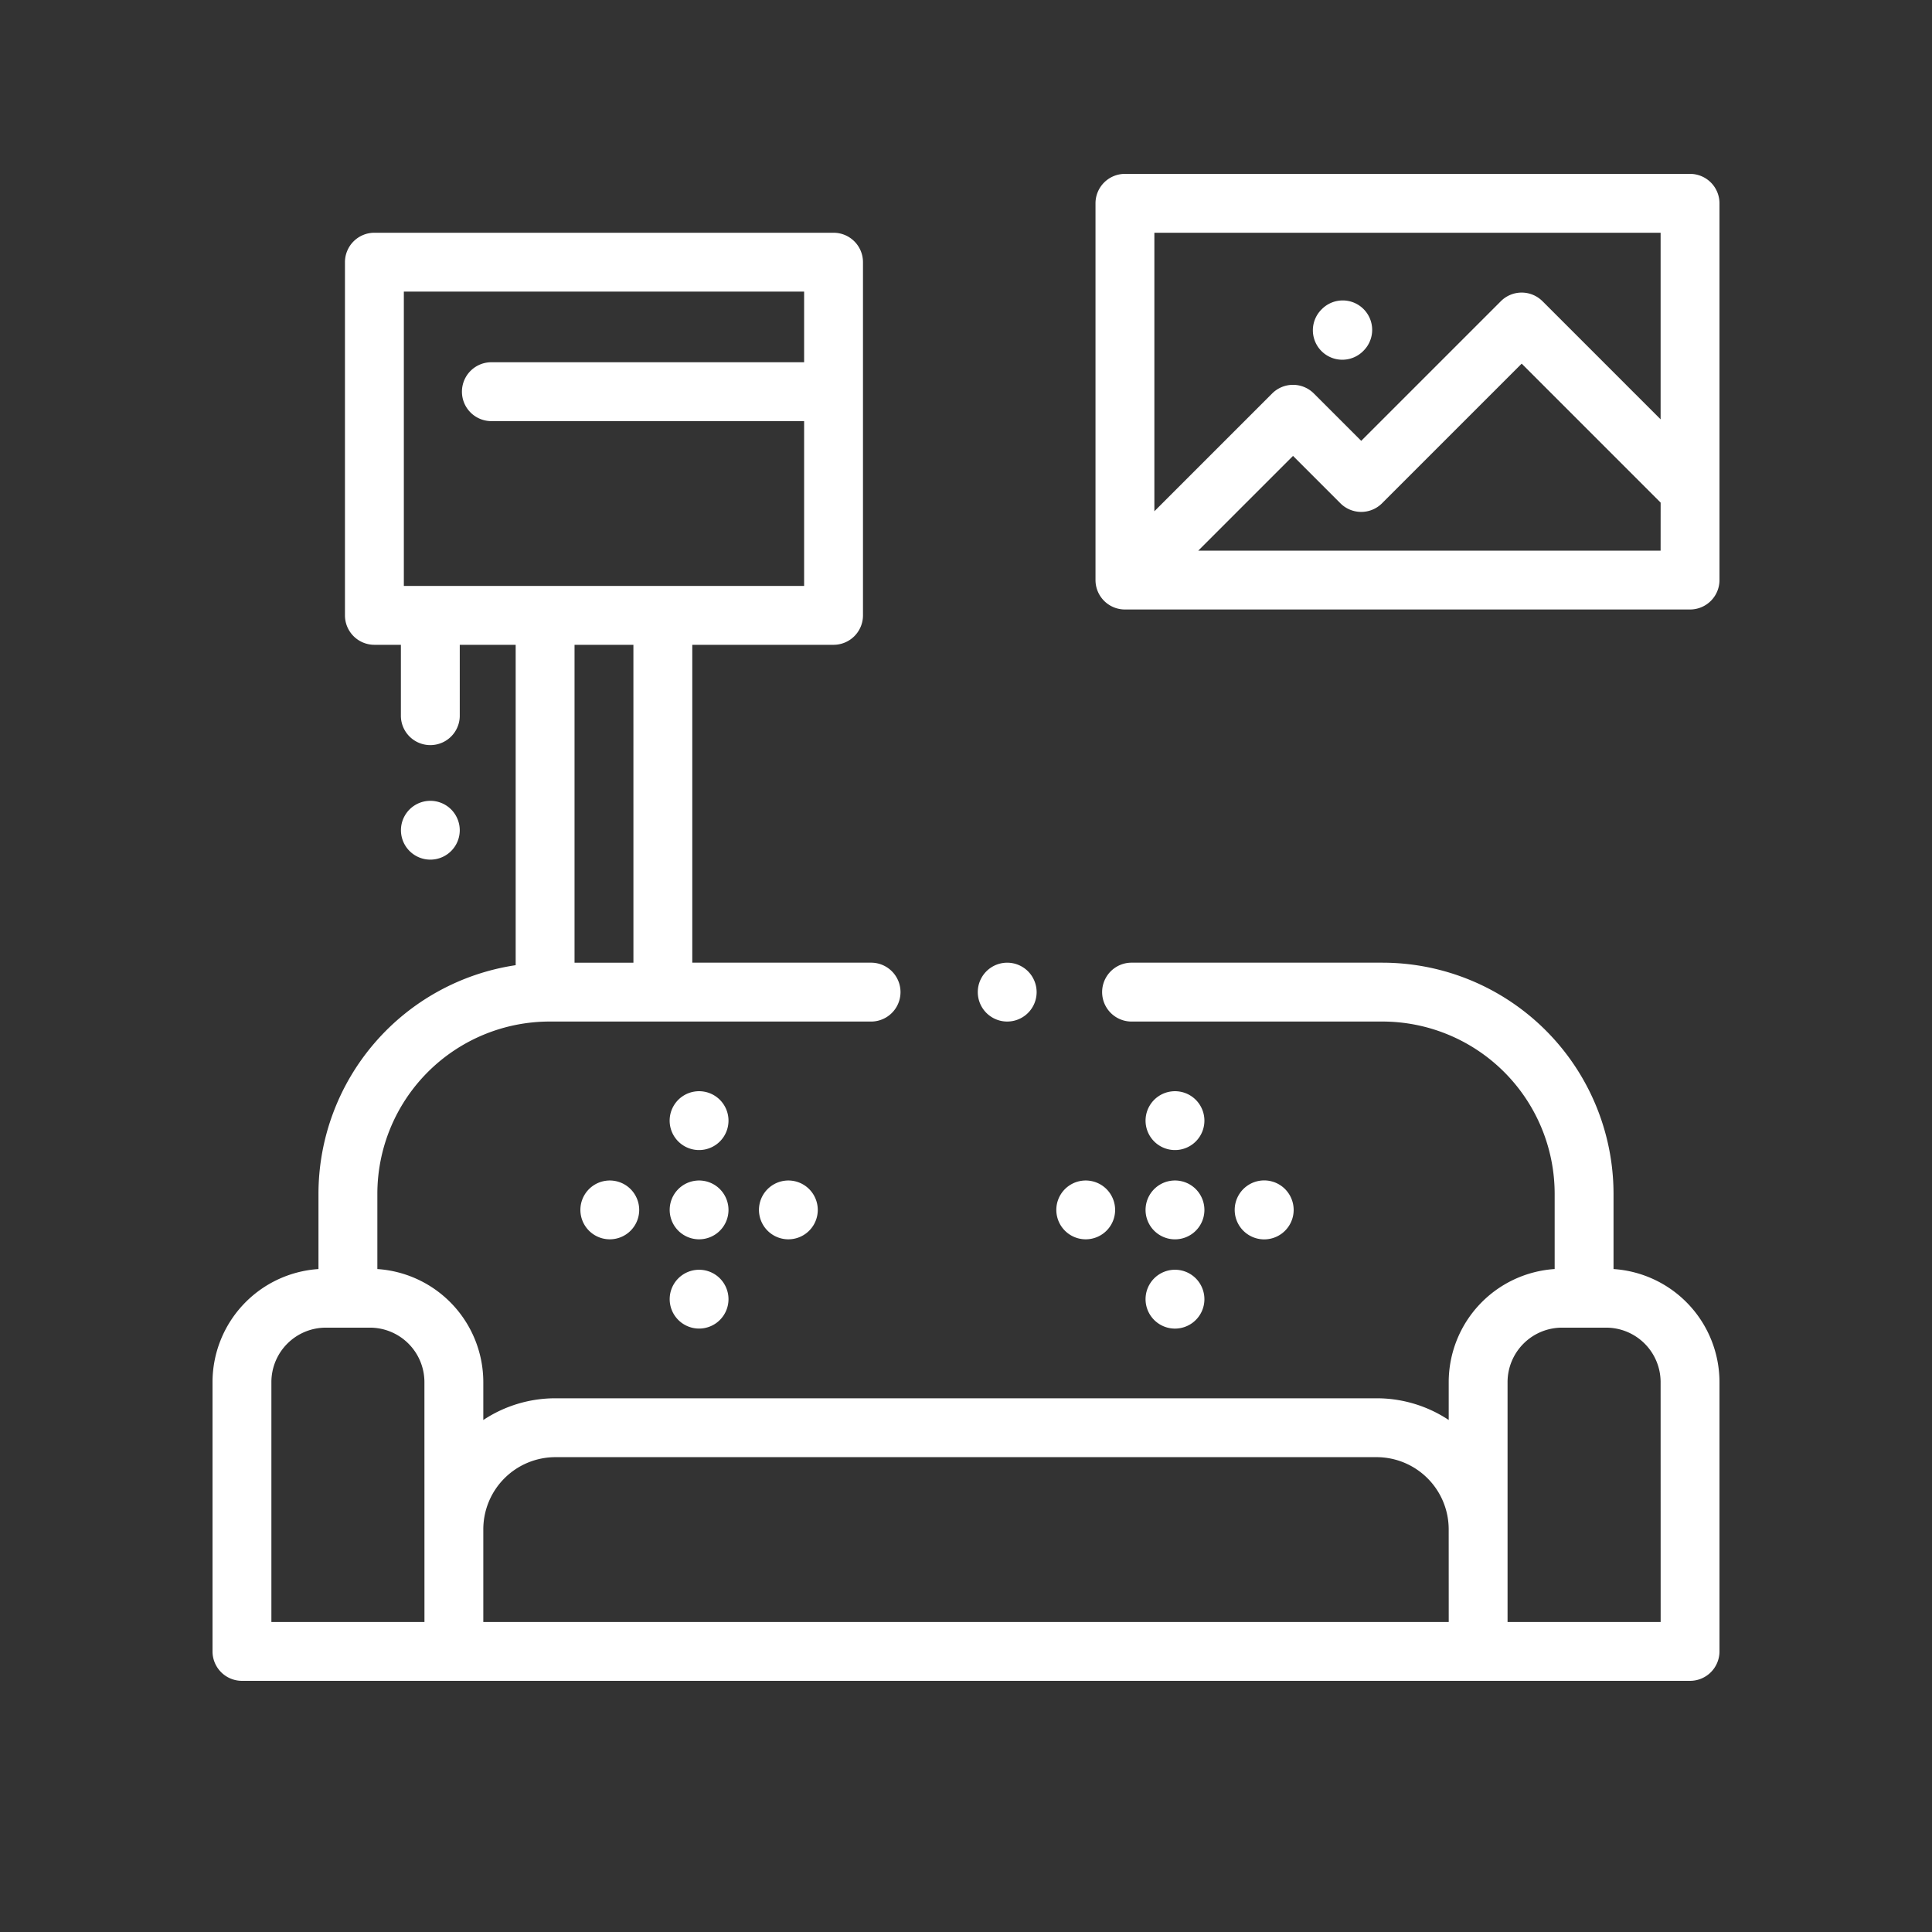 <?xml version="1.0" encoding="iso-8859-1"?><svg xmlns="http://www.w3.org/2000/svg" width="100" height="100" viewBox="0 0 100 100"><rect x="0" y="0" width="100" height="100" fill="#333333" stroke="none"/><defs><style>.a{fill:#fff;}</style></defs><title>abc-icons</title><path class="a" d="M83.516,65.686V61.787a11.973,11.973,0,0,0-11.959-11.959H58.531a1.524,1.524,0,0,0,0,3.047H71.557a8.922,8.922,0,0,1,8.912,8.912v3.898a5.872,5.872,0,0,0-5.484,5.851v1.962A6.74,6.74,0,0,0,71.252,72.375H28.748a6.74,6.74,0,0,0-3.732,1.124V71.537a5.872,5.872,0,0,0-5.484-5.851V61.787a8.922,8.922,0,0,1,8.912-8.912H45.125a1.524,1.524,0,0,0,0-3.047H35.832V33.375h7.312a1.524,1.524,0,0,0,1.524-1.523V13.57a1.524,1.524,0,0,0-1.524-1.523H19.379A1.524,1.524,0,0,0,17.855,13.57V31.852a1.524,1.524,0,0,0,1.523,1.523H20.75v3.707a1.524,1.524,0,0,0,3.047,0V33.375h2.894V49.958a11.977,11.977,0,0,0-10.207,11.83v3.898A5.872,5.872,0,0,0,11,71.537v13.94A1.524,1.524,0,0,0,12.523,87H87.477A1.524,1.524,0,0,0,89,85.477v-13.94A5.872,5.872,0,0,0,83.516,65.686Zm-50.73-15.857H29.738V33.375h3.047Zm-11.883-19.5V15.094H41.621V18.75H25.473a1.524,1.524,0,1,0,0,3.047H41.621v8.531H20.902Zm1.067,53.625H14.047V71.537a2.821,2.821,0,0,1,2.818-2.818H19.15a2.822,2.822,0,0,1,2.818,2.818Zm53.016,0H25.016V79.154a3.737,3.737,0,0,1,3.732-3.732H71.252a3.737,3.737,0,0,1,3.732,3.732Zm10.969,0H78.031V71.537A2.822,2.822,0,0,1,80.85,68.719h2.285a2.821,2.821,0,0,1,2.818,2.818Z"/><path class="a" d="M53.21,50.275a1.523,1.523,0,1,0,.446,1.077A1.535,1.535,0,0,0,53.21,50.275Z"/><path class="a" d="M23.351,41.896a1.522,1.522,0,1,0,.446,1.077A1.535,1.535,0,0,0,23.351,41.896Z"/><path class="a" d="M32.639,61.548a1.522,1.522,0,1,0,.446,1.077A1.535,1.535,0,0,0,32.639,61.548Z"/><path class="a" d="M37.261,61.548a1.522,1.522,0,1,0,.446,1.077A1.535,1.535,0,0,0,37.261,61.548Z"/><path class="a" d="M41.882,61.548a1.522,1.522,0,1,0,.446,1.077A1.535,1.535,0,0,0,41.882,61.548Z"/><path class="a" d="M37.261,56.927a1.523,1.523,0,1,0,.446,1.077A1.529,1.529,0,0,0,37.261,56.927Z"/><path class="a" d="M37.261,66.168a1.522,1.522,0,1,0,.446,1.077A1.535,1.535,0,0,0,37.261,66.168Z"/><path class="a" d="M57.273,61.548a1.522,1.522,0,1,0,.446,1.077A1.535,1.535,0,0,0,57.273,61.548Z"/><path class="a" d="M61.894,61.548A1.523,1.523,0,1,0,62.34,62.625,1.535,1.535,0,0,0,61.894,61.548Z"/><path class="a" d="M66.516,61.548A1.526,1.526,0,1,0,66.96,62.625,1.539,1.539,0,0,0,66.516,61.548Z"/><path class="a" d="M61.894,56.927a1.523,1.523,0,1,0,.446,1.077A1.529,1.529,0,0,0,61.894,56.927Z"/><path class="a" d="M61.894,66.168a1.523,1.523,0,1,0,.446,1.077A1.535,1.535,0,0,0,61.894,66.168Z"/><path class="a" d="M87.477,9h-29.25a1.524,1.524,0,0,0-1.524,1.523v19.5a1.524,1.524,0,0,0,1.524,1.524h29.25A1.524,1.524,0,0,0,89,30.023v-19.5A1.524,1.524,0,0,0,87.477,9ZM85.953,28.5H62.023l4.903-4.903,2.453,2.453a1.524,1.524,0,0,0,2.155,0l7.228-7.228,7.192,7.193Zm0-6.795L79.838,15.59a1.523,1.523,0,0,0-2.154,0l-7.228,7.228L68.003,20.365a1.524,1.524,0,0,0-2.155,0L59.75,26.463V12.047H85.953Z"/><path class="a" d="M70.577,15.997a1.524,1.524,0,0,0-2.155,0l-.038.038A1.524,1.524,0,0,0,70.539,18.19l.038-.038A1.524,1.524,0,0,0,70.577,15.997Z"/></svg>